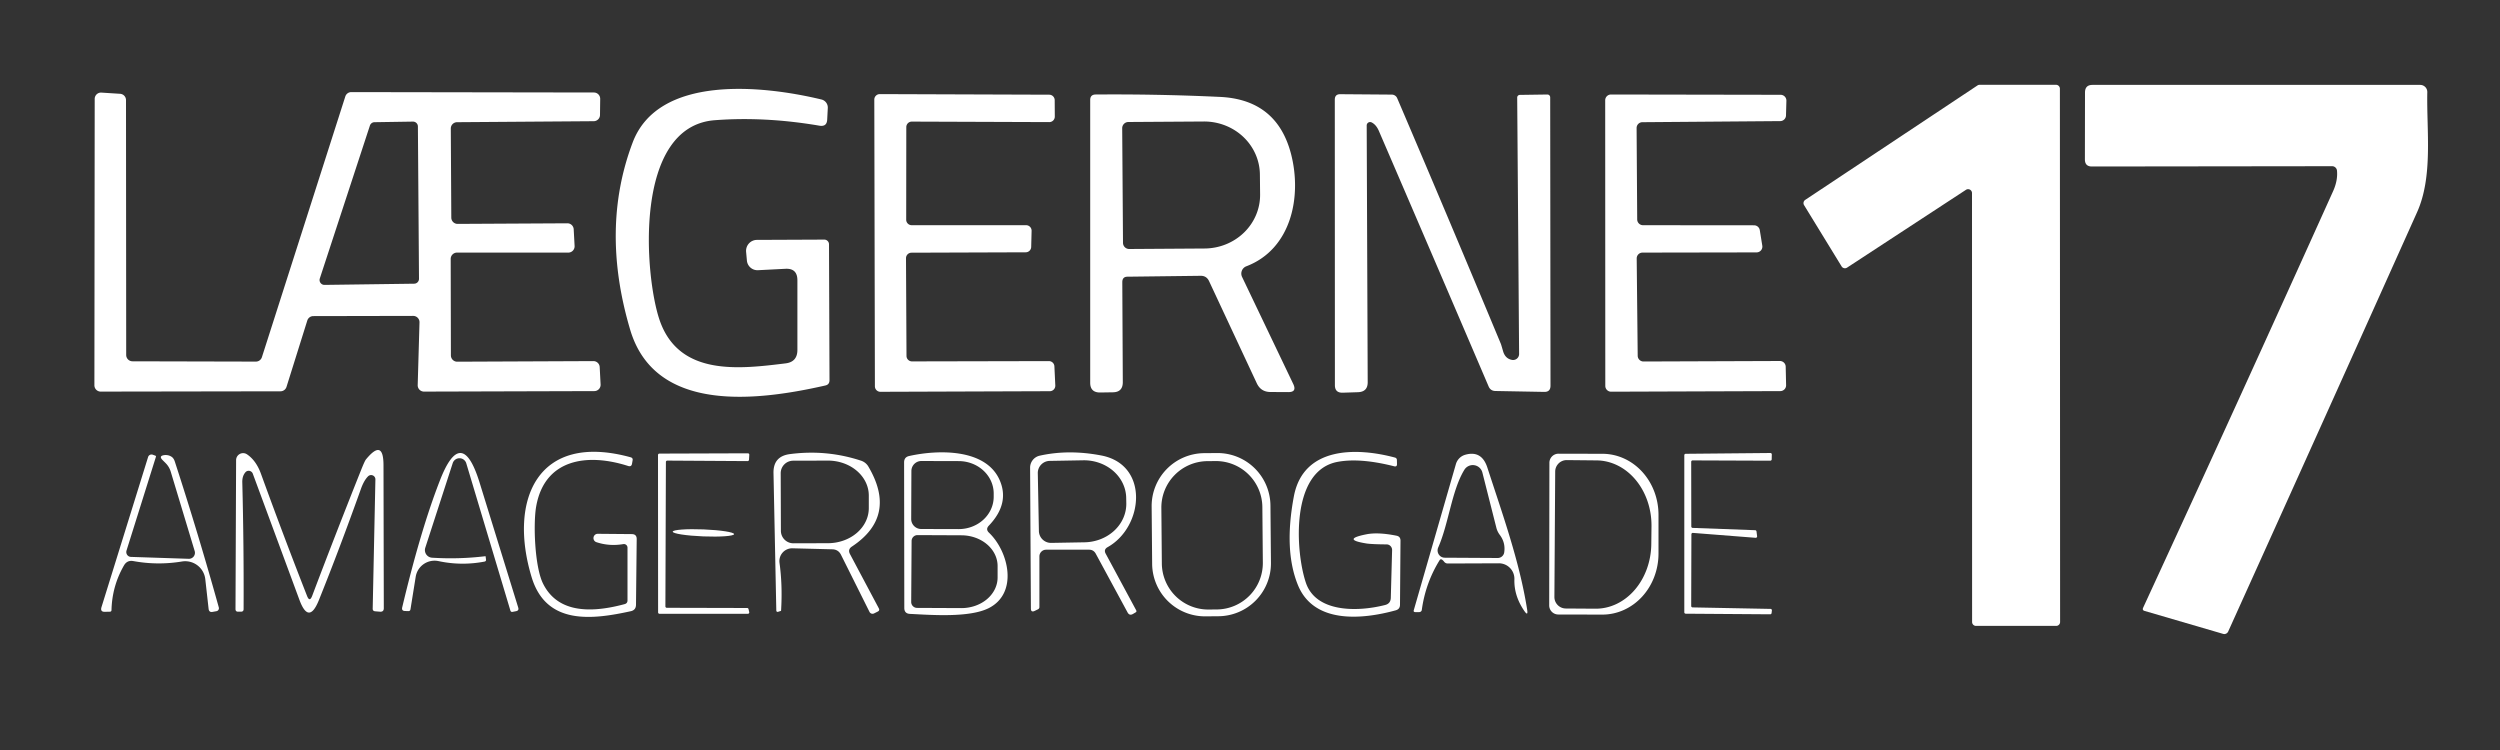 <?xml version="1.0" encoding="UTF-8" standalone="no"?>
<!DOCTYPE svg PUBLIC "-//W3C//DTD SVG 1.1//EN" "http://www.w3.org/Graphics/SVG/1.1/DTD/svg11.dtd">
<svg xmlns="http://www.w3.org/2000/svg" version="1.1" viewBox="0.00 0.00 250.00 75.00">
<rect x="0.00" y="0.00" width="250.00" height="75.00" fill="#333333" stroke="none"/>
<path fill="#ffffff" d="
  M 196.60 18.98
  L 184.71 26.76
  A 0.39 0.39 0.0 0 1 184.16 26.64
  L 180.41 20.52
  A 0.39 0.39 0.0 0 1 180.52 19.99
  L 197.74 8.55
  A 0.39 0.39 0.0 0 1 197.96 8.48
  L 205.60 8.48
  A 0.39 0.39 0.0 0 1 205.99 8.87
  L 206.01 62.20
  A 0.39 0.39 0.0 0 1 205.62 62.59
  L 197.60 62.59
  A 0.39 0.39 0.0 0 1 197.21 62.20
  L 197.20 19.30
  A 0.39 0.39 0.0 0 0 196.60 18.98
  Z"
/>
<path fill="#ffffff" d="
  M 233.70 17.08
  A 0.49 0.49 0.0 0 0 233.21 16.62
  L 209.19 16.65
  Q 208.49 16.65 208.49 15.94
  L 208.50 9.25
  Q 208.50 8.49 209.25 8.49
  L 242.02 8.49
  A 0.71 0.71 0.0 0 1 242.73 9.22
  C 242.65 13.07 243.32 17.65 241.70 21.24
  Q 232.41 41.94 222.82 63.15
  A 0.43 0.42 -70.0 0 1 222.32 63.39
  L 214.45 61.09
  Q 214.21 61.02 214.31 60.78
  Q 223.89 40.02 233.30 19.14
  Q 233.79 18.06 233.70 17.08
  Z"
/>
<path fill="#ffffff" d="
  M 45.76 22.39
  L 56.74 22.33
  A 0.63 0.63 0.0 0 1 57.37 22.93
  L 57.46 24.60
  A 0.63 0.63 0.0 0 1 56.83 25.26
  L 45.70 25.26
  A 0.63 0.63 0.0 0 0 45.07 25.89
  L 45.09 35.54
  A 0.63 0.63 0.0 0 0 45.72 36.17
  L 59.34 36.11
  A 0.63 0.63 0.0 0 1 59.97 36.71
  L 60.06 38.45
  A 0.63 0.63 0.0 0 1 59.43 39.11
  L 42.40 39.16
  A 0.63 0.63 0.0 0 1 41.77 38.51
  L 41.95 32.24
  A 0.63 0.63 0.0 0 0 41.32 31.59
  L 31.33 31.61
  A 0.63 0.63 0.0 0 0 30.73 32.05
  L 28.65 38.69
  A 0.63 0.63 0.0 0 1 28.05 39.13
  L 10.07 39.16
  A 0.63 0.63 0.0 0 1 9.44 38.53
  L 9.47 9.89
  A 0.63 0.63 0.0 0 1 10.14 9.26
  L 12.01 9.38
  A 0.63 0.63 0.0 0 1 12.60 10.01
  L 12.62 35.50
  A 0.63 0.63 0.0 0 0 13.25 36.13
  L 25.59 36.16
  A 0.63 0.63 0.0 0 0 26.19 35.72
  L 34.53 9.65
  A 0.63 0.63 0.0 0 1 35.13 9.21
  L 59.39 9.25
  A 0.63 0.63 0.0 0 1 60.02 9.89
  L 60.00 11.50
  A 0.63 0.63 0.0 0 1 59.37 12.12
  L 45.71 12.22
  A 0.63 0.63 0.0 0 0 45.08 12.85
  L 45.13 21.76
  A 0.63 0.63 0.0 0 0 45.76 22.39
  Z
  M 31.98 27.85
  A 0.49 0.49 0.0 0 0 32.46 28.49
  L 41.41 28.37
  A 0.49 0.49 0.0 0 0 41.90 27.87
  L 41.79 12.65
  A 0.49 0.49 0.0 0 0 41.30 12.16
  L 37.45 12.22
  A 0.49 0.49 0.0 0 0 36.99 12.56
  L 31.98 27.85
  Z"
/>
<path fill="#ffffff" d="
  M 78.53 26.88
  L 75.80 27.02
  A 1.06 1.06 0.0 0 1 74.69 26.05
  L 74.61 25.18
  A 1.10 1.09 87.6 0 1 75.70 23.99
  L 82.43 23.96
  A 0.47 0.47 0.0 0 1 82.90 24.43
  L 82.95 38.02
  Q 82.95 38.46 82.53 38.55
  C 75.96 40.04 65.54 41.46 63.02 32.98
  Q 60.01 22.85 63.27 14.24
  C 65.84 7.46 76.21 8.52 82.15 9.95
  A 0.83 0.83 0.0 0 1 82.78 10.79
  L 82.72 11.95
  Q 82.69 12.69 81.95 12.57
  Q 76.49 11.64 71.49 12.02
  C 63.31 12.63 64.44 27.57 65.96 32.01
  C 67.90 37.66 73.95 36.90 78.54 36.34
  Q 79.74 36.20 79.74 34.99
  L 79.74 28.03
  Q 79.74 26.81 78.53 26.88
  Z"
/>
<path fill="#ffffff" d="
  M 90.63 12.71
  L 90.62 21.97
  A 0.55 0.55 0.0 0 0 91.17 22.52
  L 102.61 22.52
  A 0.55 0.55 0.0 0 1 103.16 23.09
  L 103.12 24.70
  A 0.55 0.55 0.0 0 1 102.57 25.23
  L 91.15 25.27
  A 0.55 0.55 0.0 0 0 90.60 25.82
  L 90.65 35.59
  A 0.55 0.55 0.0 0 0 91.20 36.14
  L 104.89 36.11
  A 0.55 0.55 0.0 0 1 105.44 36.63
  L 105.53 38.54
  A 0.55 0.55 0.0 0 1 104.98 39.12
  L 88.04 39.18
  A 0.55 0.55 0.0 0 1 87.49 38.63
  L 87.43 9.96
  A 0.55 0.55 0.0 0 1 87.98 9.41
  L 104.92 9.47
  A 0.55 0.55 0.0 0 1 105.47 10.01
  L 105.48 11.65
  A 0.55 0.55 0.0 0 1 104.93 12.21
  L 91.18 12.16
  A 0.55 0.55 0.0 0 0 90.63 12.71
  Z"
/>
<path fill="#ffffff" d="
  M 137.16 12.24
  A 0.34 0.34 0.0 0 0 136.67 12.54
  L 136.77 38.21
  Q 136.78 39.19 135.79 39.22
  L 134.27 39.27
  Q 133.49 39.29 133.49 38.52
  L 133.48 9.97
  Q 133.48 9.41 134.04 9.42
  L 139.19 9.46
  A 0.59 0.59 0.0 0 1 139.72 9.82
  Q 144.97 22.10 150.10 34.42
  Q 150.14 34.54 150.31 35.13
  Q 150.53 35.87 151.20 35.99
  A 0.60 0.60 0.0 0 0 151.91 35.39
  L 151.72 9.76
  A 0.27 0.26 -1.0 0 1 151.99 9.49
  L 154.74 9.45
  A 0.29 0.28 90.0 0 1 155.02 9.74
  L 155.05 38.57
  Q 155.05 39.20 154.43 39.19
  L 149.54 39.10
  Q 149.05 39.09 148.86 38.64
  Q 143.38 25.83 137.89 13.10
  Q 137.62 12.47 137.16 12.24
  Z"
/>
<path fill="#ffffff" d="
  M 112.23 28.22
  L 112.28 38.22
  Q 112.28 39.22 111.28 39.23
  L 110.02 39.25
  Q 109.02 39.26 109.02 38.27
  L 109.02 10.00
  Q 109.02 9.46 109.56 9.45
  Q 115.80 9.40 121.98 9.69
  Q 127.68 9.95 129.10 15.38
  C 130.21 19.65 129.14 24.91 124.63 26.63
  A 0.78 0.78 0.0 0 0 124.21 27.70
  L 129.33 38.41
  Q 129.71 39.22 128.82 39.21
  L 127.05 39.20
  Q 126.09 39.20 125.68 38.33
  L 120.90 28.10
  Q 120.65 27.58 120.08 27.58
  L 112.75 27.67
  Q 112.23 27.67 112.23 28.22
  Z
  M 112.22 12.83
  L 112.30 24.29
  A 0.62 0.62 0.0 0 0 112.92 24.90
  L 120.46 24.85
  A 5.58 5.35 -0.4 0 0 126.01 19.46
  L 125.99 17.46
  A 5.58 5.35 -0.4 0 0 120.38 12.15
  L 112.84 12.20
  A 0.62 0.62 0.0 0 0 112.22 12.83
  Z"
/>
<path fill="#ffffff" d="
  M 164.30 22.52
  L 175.41 22.53
  A 0.58 0.58 0.0 0 1 175.98 23.02
  L 176.23 24.57
  A 0.58 0.58 0.0 0 1 175.66 25.24
  L 164.25 25.26
  A 0.58 0.58 0.0 0 0 163.67 25.85
  L 163.77 35.57
  A 0.58 0.58 0.0 0 0 164.36 36.15
  L 177.98 36.10
  A 0.58 0.58 0.0 0 1 178.57 36.67
  L 178.61 38.52
  A 0.58 0.58 0.0 0 1 178.04 39.11
  L 161.11 39.17
  A 0.58 0.58 0.0 0 1 160.53 38.59
  L 160.52 10.03
  A 0.58 0.58 0.0 0 1 161.10 9.45
  L 178.06 9.48
  A 0.58 0.58 0.0 0 1 178.64 10.07
  L 178.60 11.55
  A 0.58 0.58 0.0 0 1 178.03 12.11
  L 164.24 12.22
  A 0.58 0.58 0.0 0 0 163.66 12.80
  L 163.72 21.94
  A 0.58 0.58 0.0 0 0 164.30 22.52
  Z"
/>
<path fill="#ffffff" d="
  M 36.80 47.64
  Q 36.40 48.04 36.10 48.87
  Q 33.95 54.89 31.89 60.01
  Q 30.88 62.52 29.94 59.98
  L 25.28 47.37
  A 0.44 0.43 56.3 0 0 24.55 47.22
  Q 24.21 47.60 24.23 48.25
  Q 24.39 54.54 24.36 60.91
  Q 24.36 61.16 24.11 61.17
  L 23.81 61.17
  Q 23.55 61.17 23.55 60.91
  L 23.61 46.01
  A 0.70 0.70 0.0 0 1 24.71 45.44
  Q 25.62 46.06 26.10 47.39
  Q 28.35 53.59 30.70 59.58
  Q 30.96 60.26 31.22 59.58
  Q 33.59 53.31 36.19 46.80
  Q 36.49 46.07 36.59 45.95
  Q 38.34 43.81 38.35 46.50
  L 38.38 60.82
  Q 38.38 61.20 38.00 61.17
  L 37.52 61.13
  Q 37.26 61.11 37.27 60.85
  L 37.54 47.96
  A 0.43 0.43 0.0 0 0 36.80 47.64
  Z"
/>
<path fill="#ffffff" d="
  M 43.85 56.11
  A 1.91 1.91 0.0 0 0 41.57 57.68
  L 41.05 60.92
  Q 41.02 61.12 40.82 61.11
  L 40.50 61.10
  Q 40.14 61.09 40.22 60.74
  Q 42.06 53.01 43.97 48.10
  Q 46.15 42.44 47.95 48.23
  L 51.82 60.75
  Q 51.92 61.06 51.60 61.12
  L 51.24 61.19
  A 0.18 0.17 77.6 0 1 51.04 61.06
  L 46.63 46.34
  A 0.71 0.71 0.0 0 0 45.27 46.32
  L 42.53 54.77
  A 0.76 0.76 0.0 0 0 43.20 55.77
  Q 45.90 55.94 48.54 55.62
  Q 48.56 55.62 48.56 55.64
  L 48.60 55.94
  Q 48.63 56.12 48.45 56.16
  Q 46.14 56.60 43.85 56.11
  Z"
/>
<path fill="#ffffff" d="
  M 62.75 60.04
  L 62.75 54.76
  A 0.36 0.36 0.0 0 0 62.33 54.41
  Q 60.92 54.65 59.62 54.21
  A 0.43 0.43 0.0 0 1 59.76 53.38
  L 63.17 53.41
  Q 63.68 53.41 63.67 53.92
  L 63.60 60.48
  Q 63.59 61.01 63.08 61.12
  C 59.21 61.97 54.62 62.54 53.16 57.71
  C 50.83 50.01 53.73 43.16 63.07 45.73
  Q 63.31 45.80 63.26 46.04
  L 63.20 46.38
  Q 63.14 46.70 62.82 46.60
  C 58.75 45.29 54.47 45.87 53.62 50.63
  C 53.31 52.36 53.47 56.67 54.30 58.35
  Q 56.16 62.12 62.47 60.41
  Q 62.75 60.33 62.75 60.04
  Z"
/>
<path fill="#ffffff" d="
  M 66.68 60.78
  L 74.71 60.80
  A 0.14 0.14 0.0 0 1 74.85 60.90
  L 74.92 61.20
  A 0.14 0.14 0.0 0 1 74.79 61.38
  L 65.95 61.38
  A 0.14 0.14 0.0 0 1 65.81 61.24
  L 65.80 45.50
  A 0.14 0.14 0.0 0 1 65.94 45.36
  L 74.79 45.33
  A 0.14 0.14 0.0 0 1 74.93 45.48
  L 74.90 45.98
  A 0.14 0.14 0.0 0 1 74.76 46.11
  L 66.73 46.06
  A 0.14 0.14 0.0 0 0 66.59 46.20
  L 66.54 60.64
  A 0.14 0.14 0.0 0 0 66.68 60.78
  Z"
/>
<path fill="#ffffff" d="
  M 85.00 55.41
  L 87.88 60.83
  Q 88.00 61.05 87.77 61.16
  L 87.41 61.34
  A 0.34 0.34 0.0 0 1 86.95 61.19
  L 84.11 55.50
  Q 83.84 54.94 83.22 54.93
  L 79.25 54.83
  A 1.28 1.28 0.0 0 0 77.95 56.28
  Q 78.26 58.52 78.11 61.03
  Q 78.11 61.08 78.09 61.09
  L 77.84 61.17
  Q 77.64 61.24 77.63 61.03
  L 77.35 47.32
  Q 77.31 45.63 78.99 45.41
  Q 82.65 44.93 86.11 46.07
  A 1.34 1.31 -5.3 0 1 86.84 46.66
  Q 89.76 51.62 85.20 54.65
  Q 84.75 54.94 85.00 55.41
  Z
  M 78.07 47.33
  L 78.09 53.09
  A 1.25 1.25 0.0 0 0 79.34 54.33
  L 82.80 54.32
  A 4.09 3.50 -0.2 0 0 86.88 50.80
  L 86.88 49.54
  A 4.09 3.50 -0.2 0 0 82.78 46.06
  L 79.32 46.07
  A 1.25 1.25 0.0 0 0 78.07 47.33
  Z"
/>
<path fill="#ffffff" d="
  M 98.90 53.27
  C 100.88 55.16 101.85 59.32 98.86 60.82
  C 96.93 61.78 93.18 61.50 91.01 61.39
  Q 90.43 61.37 90.43 60.79
  L 90.41 46.24
  Q 90.41 45.71 90.92 45.60
  C 93.79 44.96 98.58 44.83 99.97 48.02
  Q 100.99 50.36 98.88 52.57
  Q 98.54 52.93 98.90 53.27
  Z
  M 91.14 47.10
  L 91.12 51.90
  A 1.00 1.00 0.0 0 0 92.12 52.90
  L 95.86 52.91
  A 3.50 3.24 0.2 0 0 99.37 49.68
  L 99.37 49.36
  A 3.50 3.24 0.2 0 0 95.88 46.11
  L 92.14 46.10
  A 1.00 1.00 0.0 0 0 91.14 47.10
  Z
  M 91.16 54.10
  L 91.12 60.20
  A 0.59 0.59 0.0 0 0 91.71 60.79
  L 96.12 60.81
  A 3.62 3.07 0.3 0 0 99.76 57.76
  L 99.76 56.62
  A 3.62 3.07 0.3 0 0 96.16 53.53
  L 91.75 53.51
  A 0.59 0.59 0.0 0 0 91.16 54.10
  Z"
/>
<path fill="#ffffff" d="
  M 110.57 55.37
  L 113.62 61.03
  Q 113.69 61.17 113.56 61.24
  L 113.29 61.40
  Q 112.95 61.59 112.76 61.25
  L 109.57 55.36
  Q 109.35 54.97 108.91 54.97
  L 104.61 54.97
  A 0.67 0.67 0.0 0 0 103.94 55.64
  L 103.94 60.70
  Q 103.94 60.86 103.80 60.93
  L 103.47 61.09
  Q 103.09 61.27 103.09 60.85
  L 103.01 46.77
  A 1.23 1.23 0.0 0 1 103.96 45.57
  Q 106.87 44.92 110.14 45.55
  C 114.95 46.48 114.36 52.70 110.77 54.71
  Q 110.34 54.95 110.57 55.37
  Z
  M 103.78 47.33
  L 103.89 53.10
  A 1.21 1.21 0.0 0 0 105.12 54.29
  L 108.47 54.23
  A 4.24 3.83 -1.1 0 0 112.63 50.32
  L 112.62 49.78
  A 4.24 3.83 -1.1 0 0 108.31 46.03
  L 104.96 46.09
  A 1.21 1.21 0.0 0 0 103.78 47.33
  Z"
/>
<path fill="#ffffff" d="
  M 127.095 56.288
  A 5.29 5.29 0.0 0 1 121.851 61.624
  L 120.551 61.635
  A 5.29 5.29 0.0 0 1 115.215 56.392
  L 115.165 50.652
  A 5.29 5.29 0.0 0 1 120.409 45.316
  L 121.709 45.305
  A 5.29 5.29 0.0 0 1 127.045 50.548
  L 127.095 56.288
  Z
  M 126.236 50.706
  A 4.64 4.64 0.0 0 0 121.555 46.107
  L 120.735 46.114
  A 4.64 4.64 0.0 0 0 116.136 50.794
  L 116.184 56.354
  A 4.64 4.64 0.0 0 0 120.865 60.953
  L 121.685 60.946
  A 4.64 4.64 0.0 0 0 126.284 56.266
  L 126.236 50.706
  Z"
/>
<path fill="#ffffff" d="
  M 138.66 54.44
  Q 137.21 54.43 136.66 54.35
  Q 134.08 53.94 136.64 53.43
  Q 137.81 53.20 139.65 53.57
  Q 140.05 53.65 140.05 54.06
  L 140.00 60.47
  Q 140.00 60.91 139.58 61.03
  C 136.18 61.97 131.37 62.39 129.79 58.50
  Q 128.37 55.01 129.39 49.62
  C 130.34 44.63 135.67 44.73 139.51 45.76
  A 0.25 0.24 6.9 0 1 139.69 45.98
  L 139.70 46.41
  Q 139.70 46.70 139.42 46.63
  Q 136.00 45.76 133.74 46.19
  C 129.02 47.09 129.55 55.17 130.58 58.25
  C 131.56 61.22 135.64 61.23 138.51 60.50
  Q 139.06 60.36 139.08 59.79
  L 139.21 55.02
  A 0.56 0.55 -89.0 0 0 138.66 54.44
  Z"
/>
<path fill="#ffffff" d="
  M 143.96 56.02
  Q 142.55 58.30 142.18 60.99
  A 0.26 0.25 3.7 0 1 141.92 61.21
  L 141.52 61.21
  Q 141.32 61.20 141.38 61.01
  L 145.59 46.41
  A 1.38 1.35 -89.9 0 1 146.51 45.48
  Q 148.17 45.00 148.74 46.77
  C 150.24 51.39 151.95 56.13 152.71 60.93
  Q 152.84 61.71 152.40 61.05
  Q 151.39 59.55 151.44 57.93
  A 1.55 1.55 0.0 0 0 149.88 56.33
  L 144.78 56.35
  Q 144.55 56.35 144.41 56.17
  Q 144.31 56.04 144.21 55.97
  Q 144.06 55.87 143.96 56.02
  Z
  M 149.64 52.79
  L 148.24 47.26
  A 0.99 0.99 0.0 0 0 146.43 46.99
  C 145.17 49.05 144.87 52.37 143.82 54.75
  A 0.73 0.72 -78.0 0 0 144.48 55.77
  L 149.76 55.80
  A 0.66 0.65 5.0 0 0 150.42 55.25
  Q 150.57 54.28 149.98 53.49
  Q 149.74 53.17 149.64 52.79
  Z"
/>
<path fill="#ffffff" d="
  M 154.94 46.28
  A 0.91 0.91 0.0 0 1 155.85 45.37
  L 160.25 45.38
  A 6.10 5.61 -89.9 0 1 165.85 51.49
  L 165.85 55.37
  A 6.10 5.61 -89.9 0 1 160.23 61.46
  L 155.83 61.45
  A 0.91 0.91 0.0 0 1 154.92 60.54
  L 154.94 46.28
  Z
  M 155.52 47.16
  L 155.44 59.70
  A 1.15 1.15 0.0 0 0 156.58 60.85
  L 159.55 60.87
  A 6.53 5.54 -89.6 0 0 165.13 54.38
  L 165.15 52.60
  A 6.53 5.54 -89.6 0 0 159.65 46.04
  L 156.68 46.01
  A 1.15 1.15 0.0 0 0 155.52 47.16
  Z"
/>
<path fill="#ffffff" d="
  M 175.65 53.14
  L 175.71 53.62
  A 0.14 0.14 0.0 0 1 175.56 53.78
  L 169.29 53.29
  A 0.14 0.14 0.0 0 0 169.14 53.43
  L 169.12 60.60
  A 0.14 0.14 0.0 0 0 169.26 60.74
  L 177.06 60.89
  A 0.14 0.14 0.0 0 1 177.19 61.04
  L 177.16 61.30
  A 0.14 0.14 0.0 0 1 177.02 61.43
  L 168.57 61.37
  A 0.14 0.14 0.0 0 1 168.43 61.23
  L 168.43 45.52
  A 0.14 0.14 0.0 0 1 168.57 45.38
  L 177.04 45.30
  A 0.14 0.14 0.0 0 1 177.18 45.45
  L 177.17 45.93
  A 0.14 0.14 0.0 0 1 177.02 46.07
  L 169.26 46.04
  A 0.14 0.14 0.0 0 0 169.12 46.18
  L 169.13 52.66
  A 0.14 0.14 0.0 0 0 169.26 52.79
  L 175.52 53.02
  A 0.14 0.14 0.0 0 1 175.65 53.14
  Z"
/>
<path fill="#ffffff" d="
  M 13.09 55.69
  L 18.87 55.88
  A 0.60 0.60 0.0 0 0 19.47 55.11
  L 17.08 47.19
  Q 16.93 46.68 16.56 46.31
  L 16.27 46.02
  Q 15.83 45.59 16.44 45.51
  Q 16.82 45.47 17.13 45.66
  Q 17.37 45.80 17.49 46.18
  Q 19.82 53.34 21.88 60.74
  A 0.30 0.30 0.0 0 1 21.64 61.12
  L 21.25 61.19
  Q 20.90 61.25 20.86 60.88
  L 20.53 57.93
  A 2.02 2.02 0.0 0 0 18.19 56.15
  Q 15.76 56.55 13.35 56.11
  Q 12.72 55.99 12.40 56.54
  Q 11.21 58.60 11.15 61.00
  Q 11.15 61.17 10.98 61.17
  L 10.50 61.18
  Q 10.00 61.20 10.15 60.71
  L 14.81 45.70
  A 0.36 0.36 0.0 0 1 15.27 45.47
  L 15.52 45.56
  Q 15.62 45.59 15.59 45.69
  L 12.65 55.06
  A 0.49 0.48 -80.7 0 0 13.09 55.69
  Z"
/>
<ellipse fill="#ffffff" cx="0.00" cy="0.00" transform="translate(70.34,53.29) rotate(2.3)" rx="3.07" ry="0.35"/>
</svg>
